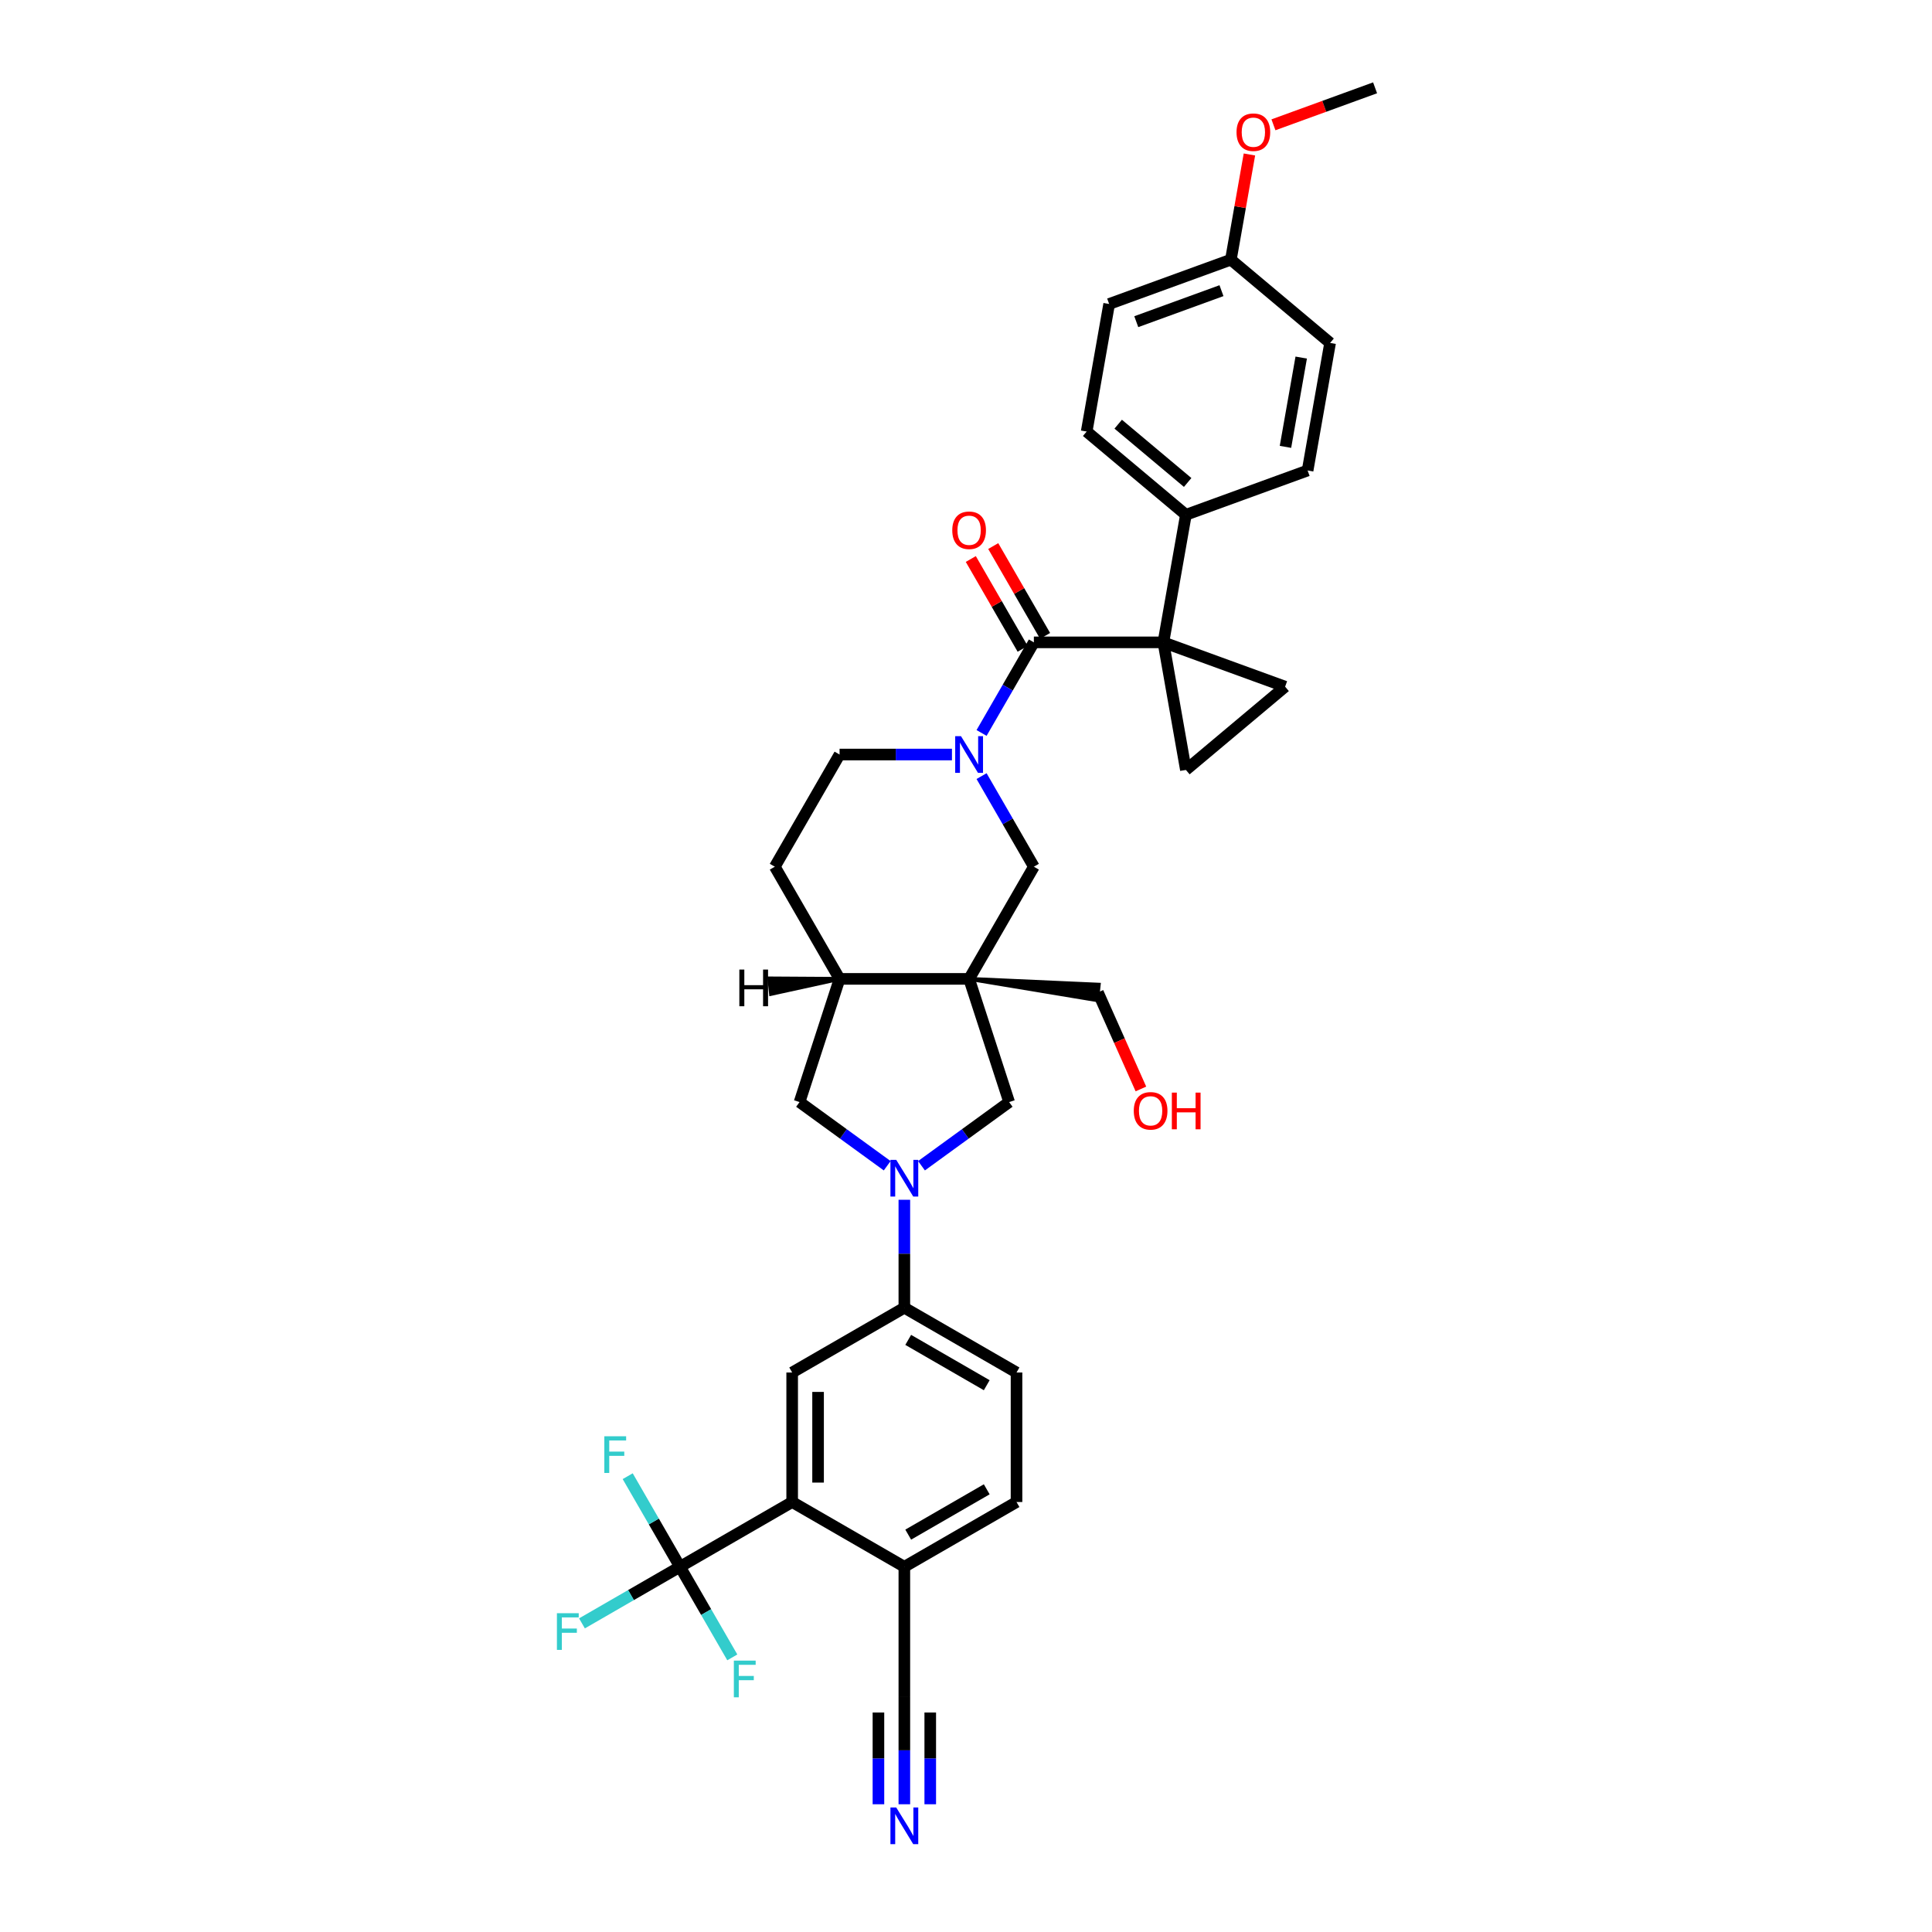 <?xml version='1.0' encoding='iso-8859-1'?>
<svg version='1.1' baseProfile='full'
              xmlns='http://www.w3.org/2000/svg'
                      xmlns:rdkit='http://www.rdkit.org/xml'
                      xmlns:xlink='http://www.w3.org/1999/xlink'
                  xml:space='preserve'
width='1000px' height='1000px' viewBox='0 0 1000 1000'>
<!-- END OF HEADER -->
<rect style='opacity:1.0;fill:#FFFFFF;stroke:none' width='1000' height='1000' x='0' y='0'> </rect>
<path class='bond-1' d='M 602.174,332.484 L 535.13,332.484' style='fill:none;fill-rule:evenodd;stroke:#000000;stroke-width:6px;stroke-linecap:butt;stroke-linejoin:miter;stroke-opacity:1' />
<path class='bond-5' d='M 602.174,332.484 L 665.174,355.414' style='fill:none;fill-rule:evenodd;stroke:#000000;stroke-width:6px;stroke-linecap:butt;stroke-linejoin:miter;stroke-opacity:1' />
<path class='bond-6' d='M 602.174,332.484 L 613.816,398.508' style='fill:none;fill-rule:evenodd;stroke:#000000;stroke-width:6px;stroke-linecap:butt;stroke-linejoin:miter;stroke-opacity:1' />
<path class='bond-15' d='M 602.174,332.484 L 613.816,266.459' style='fill:none;fill-rule:evenodd;stroke:#000000;stroke-width:6px;stroke-linecap:butt;stroke-linejoin:miter;stroke-opacity:1' />
<path class='bond-0' d='M 501.609,506.667 L 535.13,448.606' style='fill:none;fill-rule:evenodd;stroke:#000000;stroke-width:6px;stroke-linecap:butt;stroke-linejoin:miter;stroke-opacity:1' />
<path class='bond-9' d='M 501.609,506.667 L 522.326,570.429' style='fill:none;fill-rule:evenodd;stroke:#000000;stroke-width:6px;stroke-linecap:butt;stroke-linejoin:miter;stroke-opacity:1' />
<path class='bond-28' d='M 501.609,506.667 L 567.864,517.675 L 568.705,509.674 Z' style='fill:#000000;fill-rule:evenodd;fill-opacity:1;stroke:#000000;stroke-width:2px;stroke-linecap:butt;stroke-linejoin:miter;stroke-opacity:1;' />
<path class='bond-37' d='M 501.609,506.667 L 434.565,506.667' style='fill:none;fill-rule:evenodd;stroke:#000000;stroke-width:6px;stroke-linecap:butt;stroke-linejoin:miter;stroke-opacity:1' />
<path class='bond-2' d='M 535.13,332.484 L 521.594,355.929' style='fill:none;fill-rule:evenodd;stroke:#000000;stroke-width:6px;stroke-linecap:butt;stroke-linejoin:miter;stroke-opacity:1' />
<path class='bond-2' d='M 521.594,355.929 L 508.057,379.375' style='fill:none;fill-rule:evenodd;stroke:#0000FF;stroke-width:6px;stroke-linecap:butt;stroke-linejoin:miter;stroke-opacity:1' />
<path class='bond-19' d='M 540.936,329.131 L 527.516,305.887' style='fill:none;fill-rule:evenodd;stroke:#000000;stroke-width:6px;stroke-linecap:butt;stroke-linejoin:miter;stroke-opacity:1' />
<path class='bond-19' d='M 527.516,305.887 L 514.096,282.642' style='fill:none;fill-rule:evenodd;stroke:#FF0000;stroke-width:6px;stroke-linecap:butt;stroke-linejoin:miter;stroke-opacity:1' />
<path class='bond-19' d='M 529.324,335.836 L 515.904,312.591' style='fill:none;fill-rule:evenodd;stroke:#000000;stroke-width:6px;stroke-linecap:butt;stroke-linejoin:miter;stroke-opacity:1' />
<path class='bond-19' d='M 515.904,312.591 L 502.484,289.346' style='fill:none;fill-rule:evenodd;stroke:#FF0000;stroke-width:6px;stroke-linecap:butt;stroke-linejoin:miter;stroke-opacity:1' />
<path class='bond-8' d='M 508.057,401.714 L 521.594,425.16' style='fill:none;fill-rule:evenodd;stroke:#0000FF;stroke-width:6px;stroke-linecap:butt;stroke-linejoin:miter;stroke-opacity:1' />
<path class='bond-8' d='M 521.594,425.16 L 535.13,448.606' style='fill:none;fill-rule:evenodd;stroke:#000000;stroke-width:6px;stroke-linecap:butt;stroke-linejoin:miter;stroke-opacity:1' />
<path class='bond-18' d='M 492.732,390.545 L 463.649,390.545' style='fill:none;fill-rule:evenodd;stroke:#0000FF;stroke-width:6px;stroke-linecap:butt;stroke-linejoin:miter;stroke-opacity:1' />
<path class='bond-18' d='M 463.649,390.545 L 434.565,390.545' style='fill:none;fill-rule:evenodd;stroke:#000000;stroke-width:6px;stroke-linecap:butt;stroke-linejoin:miter;stroke-opacity:1' />
<path class='bond-3' d='M 476.964,603.387 L 499.645,586.908' style='fill:none;fill-rule:evenodd;stroke:#0000FF;stroke-width:6px;stroke-linecap:butt;stroke-linejoin:miter;stroke-opacity:1' />
<path class='bond-3' d='M 499.645,586.908 L 522.326,570.429' style='fill:none;fill-rule:evenodd;stroke:#000000;stroke-width:6px;stroke-linecap:butt;stroke-linejoin:miter;stroke-opacity:1' />
<path class='bond-10' d='M 468.087,621.005 L 468.087,648.942' style='fill:none;fill-rule:evenodd;stroke:#0000FF;stroke-width:6px;stroke-linecap:butt;stroke-linejoin:miter;stroke-opacity:1' />
<path class='bond-10' d='M 468.087,648.942 L 468.087,676.879' style='fill:none;fill-rule:evenodd;stroke:#000000;stroke-width:6px;stroke-linecap:butt;stroke-linejoin:miter;stroke-opacity:1' />
<path class='bond-38' d='M 459.211,603.387 L 436.529,586.908' style='fill:none;fill-rule:evenodd;stroke:#0000FF;stroke-width:6px;stroke-linecap:butt;stroke-linejoin:miter;stroke-opacity:1' />
<path class='bond-38' d='M 436.529,586.908 L 413.848,570.429' style='fill:none;fill-rule:evenodd;stroke:#000000;stroke-width:6px;stroke-linecap:butt;stroke-linejoin:miter;stroke-opacity:1' />
<path class='bond-4' d='M 351.965,810.966 L 410.026,777.444' style='fill:none;fill-rule:evenodd;stroke:#000000;stroke-width:6px;stroke-linecap:butt;stroke-linejoin:miter;stroke-opacity:1' />
<path class='bond-23' d='M 351.965,810.966 L 326.595,825.613' style='fill:none;fill-rule:evenodd;stroke:#000000;stroke-width:6px;stroke-linecap:butt;stroke-linejoin:miter;stroke-opacity:1' />
<path class='bond-23' d='M 326.595,825.613 L 301.225,840.26' style='fill:none;fill-rule:evenodd;stroke:#33CCCC;stroke-width:6px;stroke-linecap:butt;stroke-linejoin:miter;stroke-opacity:1' />
<path class='bond-24' d='M 351.965,810.966 L 338.428,787.52' style='fill:none;fill-rule:evenodd;stroke:#000000;stroke-width:6px;stroke-linecap:butt;stroke-linejoin:miter;stroke-opacity:1' />
<path class='bond-24' d='M 338.428,787.52 L 324.892,764.074' style='fill:none;fill-rule:evenodd;stroke:#33CCCC;stroke-width:6px;stroke-linecap:butt;stroke-linejoin:miter;stroke-opacity:1' />
<path class='bond-25' d='M 351.965,810.966 L 365.501,834.412' style='fill:none;fill-rule:evenodd;stroke:#000000;stroke-width:6px;stroke-linecap:butt;stroke-linejoin:miter;stroke-opacity:1' />
<path class='bond-25' d='M 365.501,834.412 L 379.038,857.857' style='fill:none;fill-rule:evenodd;stroke:#33CCCC;stroke-width:6px;stroke-linecap:butt;stroke-linejoin:miter;stroke-opacity:1' />
<path class='bond-35' d='M 665.174,355.414 L 613.816,398.508' style='fill:none;fill-rule:evenodd;stroke:#000000;stroke-width:6px;stroke-linecap:butt;stroke-linejoin:miter;stroke-opacity:1' />
<path class='bond-7' d='M 410.026,777.444 L 410.026,710.401' style='fill:none;fill-rule:evenodd;stroke:#000000;stroke-width:6px;stroke-linecap:butt;stroke-linejoin:miter;stroke-opacity:1' />
<path class='bond-7' d='M 423.435,767.388 L 423.435,720.457' style='fill:none;fill-rule:evenodd;stroke:#000000;stroke-width:6px;stroke-linecap:butt;stroke-linejoin:miter;stroke-opacity:1' />
<path class='bond-39' d='M 410.026,777.444 L 468.087,810.966' style='fill:none;fill-rule:evenodd;stroke:#000000;stroke-width:6px;stroke-linecap:butt;stroke-linejoin:miter;stroke-opacity:1' />
<path class='bond-11' d='M 468.087,676.879 L 410.026,710.401' style='fill:none;fill-rule:evenodd;stroke:#000000;stroke-width:6px;stroke-linecap:butt;stroke-linejoin:miter;stroke-opacity:1' />
<path class='bond-21' d='M 468.087,676.879 L 526.148,710.401' style='fill:none;fill-rule:evenodd;stroke:#000000;stroke-width:6px;stroke-linecap:butt;stroke-linejoin:miter;stroke-opacity:1' />
<path class='bond-21' d='M 470.092,693.52 L 510.735,716.985' style='fill:none;fill-rule:evenodd;stroke:#000000;stroke-width:6px;stroke-linecap:butt;stroke-linejoin:miter;stroke-opacity:1' />
<path class='bond-12' d='M 434.565,506.667 L 401.044,448.606' style='fill:none;fill-rule:evenodd;stroke:#000000;stroke-width:6px;stroke-linecap:butt;stroke-linejoin:miter;stroke-opacity:1' />
<path class='bond-13' d='M 434.565,506.667 L 413.848,570.429' style='fill:none;fill-rule:evenodd;stroke:#000000;stroke-width:6px;stroke-linecap:butt;stroke-linejoin:miter;stroke-opacity:1' />
<path class='bond-40' d='M 434.565,506.667 L 398.24,506.44 L 399.081,514.441 Z' style='fill:#000000;fill-rule:evenodd;fill-opacity:1;stroke:#000000;stroke-width:2px;stroke-linecap:butt;stroke-linejoin:miter;stroke-opacity:1;' />
<path class='bond-14' d='M 468.087,933.883 L 468.087,905.946' style='fill:none;fill-rule:evenodd;stroke:#0000FF;stroke-width:6px;stroke-linecap:butt;stroke-linejoin:miter;stroke-opacity:1' />
<path class='bond-14' d='M 468.087,905.946 L 468.087,878.009' style='fill:none;fill-rule:evenodd;stroke:#000000;stroke-width:6px;stroke-linecap:butt;stroke-linejoin:miter;stroke-opacity:1' />
<path class='bond-14' d='M 481.496,933.883 L 481.496,910.136' style='fill:none;fill-rule:evenodd;stroke:#0000FF;stroke-width:6px;stroke-linecap:butt;stroke-linejoin:miter;stroke-opacity:1' />
<path class='bond-14' d='M 481.496,910.136 L 481.496,886.39' style='fill:none;fill-rule:evenodd;stroke:#000000;stroke-width:6px;stroke-linecap:butt;stroke-linejoin:miter;stroke-opacity:1' />
<path class='bond-14' d='M 454.678,933.883 L 454.678,910.136' style='fill:none;fill-rule:evenodd;stroke:#0000FF;stroke-width:6px;stroke-linecap:butt;stroke-linejoin:miter;stroke-opacity:1' />
<path class='bond-14' d='M 454.678,910.136 L 454.678,886.39' style='fill:none;fill-rule:evenodd;stroke:#000000;stroke-width:6px;stroke-linecap:butt;stroke-linejoin:miter;stroke-opacity:1' />
<path class='bond-26' d='M 613.816,266.459 L 562.457,223.364' style='fill:none;fill-rule:evenodd;stroke:#000000;stroke-width:6px;stroke-linecap:butt;stroke-linejoin:miter;stroke-opacity:1' />
<path class='bond-26' d='M 614.731,249.723 L 578.78,219.557' style='fill:none;fill-rule:evenodd;stroke:#000000;stroke-width:6px;stroke-linecap:butt;stroke-linejoin:miter;stroke-opacity:1' />
<path class='bond-27' d='M 613.816,266.459 L 676.816,243.529' style='fill:none;fill-rule:evenodd;stroke:#000000;stroke-width:6px;stroke-linecap:butt;stroke-linejoin:miter;stroke-opacity:1' />
<path class='bond-16' d='M 468.087,878.009 L 468.087,810.966' style='fill:none;fill-rule:evenodd;stroke:#000000;stroke-width:6px;stroke-linecap:butt;stroke-linejoin:miter;stroke-opacity:1' />
<path class='bond-17' d='M 468.087,810.966 L 526.148,777.444' style='fill:none;fill-rule:evenodd;stroke:#000000;stroke-width:6px;stroke-linecap:butt;stroke-linejoin:miter;stroke-opacity:1' />
<path class='bond-17' d='M 470.092,794.325 L 510.735,770.86' style='fill:none;fill-rule:evenodd;stroke:#000000;stroke-width:6px;stroke-linecap:butt;stroke-linejoin:miter;stroke-opacity:1' />
<path class='bond-20' d='M 434.565,390.545 L 401.044,448.606' style='fill:none;fill-rule:evenodd;stroke:#000000;stroke-width:6px;stroke-linecap:butt;stroke-linejoin:miter;stroke-opacity:1' />
<path class='bond-22' d='M 526.148,710.401 L 526.148,777.444' style='fill:none;fill-rule:evenodd;stroke:#000000;stroke-width:6px;stroke-linecap:butt;stroke-linejoin:miter;stroke-opacity:1' />
<path class='bond-31' d='M 562.457,223.364 L 574.099,157.34' style='fill:none;fill-rule:evenodd;stroke:#000000;stroke-width:6px;stroke-linecap:butt;stroke-linejoin:miter;stroke-opacity:1' />
<path class='bond-30' d='M 676.816,243.529 L 688.458,177.504' style='fill:none;fill-rule:evenodd;stroke:#000000;stroke-width:6px;stroke-linecap:butt;stroke-linejoin:miter;stroke-opacity:1' />
<path class='bond-30' d='M 665.357,231.297 L 673.506,185.079' style='fill:none;fill-rule:evenodd;stroke:#000000;stroke-width:6px;stroke-linecap:butt;stroke-linejoin:miter;stroke-opacity:1' />
<path class='bond-33' d='M 568.285,513.675 L 579.409,538.66' style='fill:none;fill-rule:evenodd;stroke:#000000;stroke-width:6px;stroke-linecap:butt;stroke-linejoin:miter;stroke-opacity:1' />
<path class='bond-33' d='M 579.409,538.66 L 590.533,563.645' style='fill:none;fill-rule:evenodd;stroke:#FF0000;stroke-width:6px;stroke-linecap:butt;stroke-linejoin:miter;stroke-opacity:1' />
<path class='bond-29' d='M 637.099,134.409 L 688.458,177.504' style='fill:none;fill-rule:evenodd;stroke:#000000;stroke-width:6px;stroke-linecap:butt;stroke-linejoin:miter;stroke-opacity:1' />
<path class='bond-32' d='M 637.099,134.409 L 641.9,107.183' style='fill:none;fill-rule:evenodd;stroke:#000000;stroke-width:6px;stroke-linecap:butt;stroke-linejoin:miter;stroke-opacity:1' />
<path class='bond-32' d='M 641.9,107.183 L 646.701,79.956' style='fill:none;fill-rule:evenodd;stroke:#FF0000;stroke-width:6px;stroke-linecap:butt;stroke-linejoin:miter;stroke-opacity:1' />
<path class='bond-36' d='M 637.099,134.409 L 574.099,157.34' style='fill:none;fill-rule:evenodd;stroke:#000000;stroke-width:6px;stroke-linecap:butt;stroke-linejoin:miter;stroke-opacity:1' />
<path class='bond-36' d='M 632.235,150.449 L 588.135,166.5' style='fill:none;fill-rule:evenodd;stroke:#000000;stroke-width:6px;stroke-linecap:butt;stroke-linejoin:miter;stroke-opacity:1' />
<path class='bond-34' d='M 659.133,64.602 L 685.437,55.029' style='fill:none;fill-rule:evenodd;stroke:#FF0000;stroke-width:6px;stroke-linecap:butt;stroke-linejoin:miter;stroke-opacity:1' />
<path class='bond-34' d='M 685.437,55.029 L 711.741,45.455' style='fill:none;fill-rule:evenodd;stroke:#000000;stroke-width:6px;stroke-linecap:butt;stroke-linejoin:miter;stroke-opacity:1' />
<path  class='atom-3' d='M 497.412 381.051
L 503.633 391.108
Q 504.25 392.1, 505.242 393.897
Q 506.235 395.694, 506.288 395.801
L 506.288 381.051
L 508.809 381.051
L 508.809 400.038
L 506.208 400.038
L 499.53 389.043
Q 498.753 387.756, 497.921 386.281
Q 497.117 384.806, 496.875 384.35
L 496.875 400.038
L 494.408 400.038
L 494.408 381.051
L 497.412 381.051
' fill='#0000FF'/>
<path  class='atom-4' d='M 463.89 600.343
L 470.112 610.399
Q 470.729 611.391, 471.721 613.188
Q 472.713 614.985, 472.767 615.092
L 472.767 600.343
L 475.288 600.343
L 475.288 619.329
L 472.686 619.329
L 466.009 608.334
Q 465.231 607.047, 464.4 605.572
Q 463.595 604.097, 463.354 603.641
L 463.354 619.329
L 460.887 619.329
L 460.887 600.343
L 463.89 600.343
' fill='#0000FF'/>
<path  class='atom-15' d='M 463.89 935.559
L 470.112 945.615
Q 470.729 946.608, 471.721 948.404
Q 472.713 950.201, 472.767 950.308
L 472.767 935.559
L 475.288 935.559
L 475.288 954.545
L 472.686 954.545
L 466.009 943.55
Q 465.231 942.263, 464.4 940.788
Q 463.595 939.313, 463.354 938.857
L 463.354 954.545
L 460.887 954.545
L 460.887 935.559
L 463.89 935.559
' fill='#0000FF'/>
<path  class='atom-20' d='M 492.893 274.476
Q 492.893 269.917, 495.146 267.369
Q 497.398 264.822, 501.609 264.822
Q 505.819 264.822, 508.072 267.369
Q 510.324 269.917, 510.324 274.476
Q 510.324 279.089, 508.045 281.717
Q 505.765 284.318, 501.609 284.318
Q 497.425 284.318, 495.146 281.717
Q 492.893 279.115, 492.893 274.476
M 501.609 282.173
Q 504.505 282.173, 506.06 280.242
Q 507.643 278.284, 507.643 274.476
Q 507.643 270.748, 506.06 268.871
Q 504.505 266.967, 501.609 266.967
Q 498.712 266.967, 497.13 268.844
Q 495.575 270.722, 495.575 274.476
Q 495.575 278.311, 497.13 280.242
Q 498.712 282.173, 501.609 282.173
' fill='#FF0000'/>
<path  class='atom-24' d='M 288.259 834.994
L 299.549 834.994
L 299.549 837.166
L 290.806 837.166
L 290.806 842.932
L 298.583 842.932
L 298.583 845.131
L 290.806 845.131
L 290.806 853.981
L 288.259 853.981
L 288.259 834.994
' fill='#33CCCC'/>
<path  class='atom-25' d='M 312.798 743.411
L 324.088 743.411
L 324.088 745.583
L 315.346 745.583
L 315.346 751.349
L 323.123 751.349
L 323.123 753.548
L 315.346 753.548
L 315.346 762.398
L 312.798 762.398
L 312.798 743.411
' fill='#33CCCC'/>
<path  class='atom-26' d='M 379.841 859.533
L 391.131 859.533
L 391.131 861.706
L 382.389 861.706
L 382.389 867.471
L 390.166 867.471
L 390.166 869.67
L 382.389 869.67
L 382.389 878.52
L 379.841 878.52
L 379.841 859.533
' fill='#33CCCC'/>
<path  class='atom-33' d='M 640.026 68.438
Q 640.026 63.879, 642.278 61.332
Q 644.531 58.784, 648.741 58.784
Q 652.952 58.784, 655.204 61.332
Q 657.457 63.879, 657.457 68.438
Q 657.457 73.051, 655.177 75.679
Q 652.898 78.28, 648.741 78.28
Q 644.558 78.28, 642.278 75.679
Q 640.026 73.078, 640.026 68.438
M 648.741 76.135
Q 651.638 76.135, 653.193 74.204
Q 654.775 72.246, 654.775 68.438
Q 654.775 64.711, 653.193 62.834
Q 651.638 60.929, 648.741 60.929
Q 645.845 60.929, 644.263 62.807
Q 642.707 64.684, 642.707 68.438
Q 642.707 72.273, 644.263 74.204
Q 645.845 76.135, 648.741 76.135
' fill='#FF0000'/>
<path  class='atom-34' d='M 586.838 574.976
Q 586.838 570.417, 589.091 567.869
Q 591.343 565.321, 595.554 565.321
Q 599.764 565.321, 602.017 567.869
Q 604.269 570.417, 604.269 574.976
Q 604.269 579.588, 601.99 582.216
Q 599.71 584.818, 595.554 584.818
Q 591.37 584.818, 589.091 582.216
Q 586.838 579.615, 586.838 574.976
M 595.554 582.672
Q 598.45 582.672, 600.005 580.741
Q 601.588 578.784, 601.588 574.976
Q 601.588 571.248, 600.005 569.371
Q 598.45 567.467, 595.554 567.467
Q 592.657 567.467, 591.075 569.344
Q 589.52 571.221, 589.52 574.976
Q 589.52 578.81, 591.075 580.741
Q 592.657 582.672, 595.554 582.672
' fill='#FF0000'/>
<path  class='atom-34' d='M 606.549 565.536
L 609.123 565.536
L 609.123 573.608
L 618.831 573.608
L 618.831 565.536
L 621.406 565.536
L 621.406 584.523
L 618.831 584.523
L 618.831 575.753
L 609.123 575.753
L 609.123 584.523
L 606.549 584.523
L 606.549 565.536
' fill='#FF0000'/>
<path  class='atom-36' d='M 382.686 501.846
L 385.261 501.846
L 385.261 509.918
L 394.969 509.918
L 394.969 501.846
L 397.543 501.846
L 397.543 520.832
L 394.969 520.832
L 394.969 512.063
L 385.261 512.063
L 385.261 520.832
L 382.686 520.832
L 382.686 501.846
' fill='#000000'/>
</svg>
